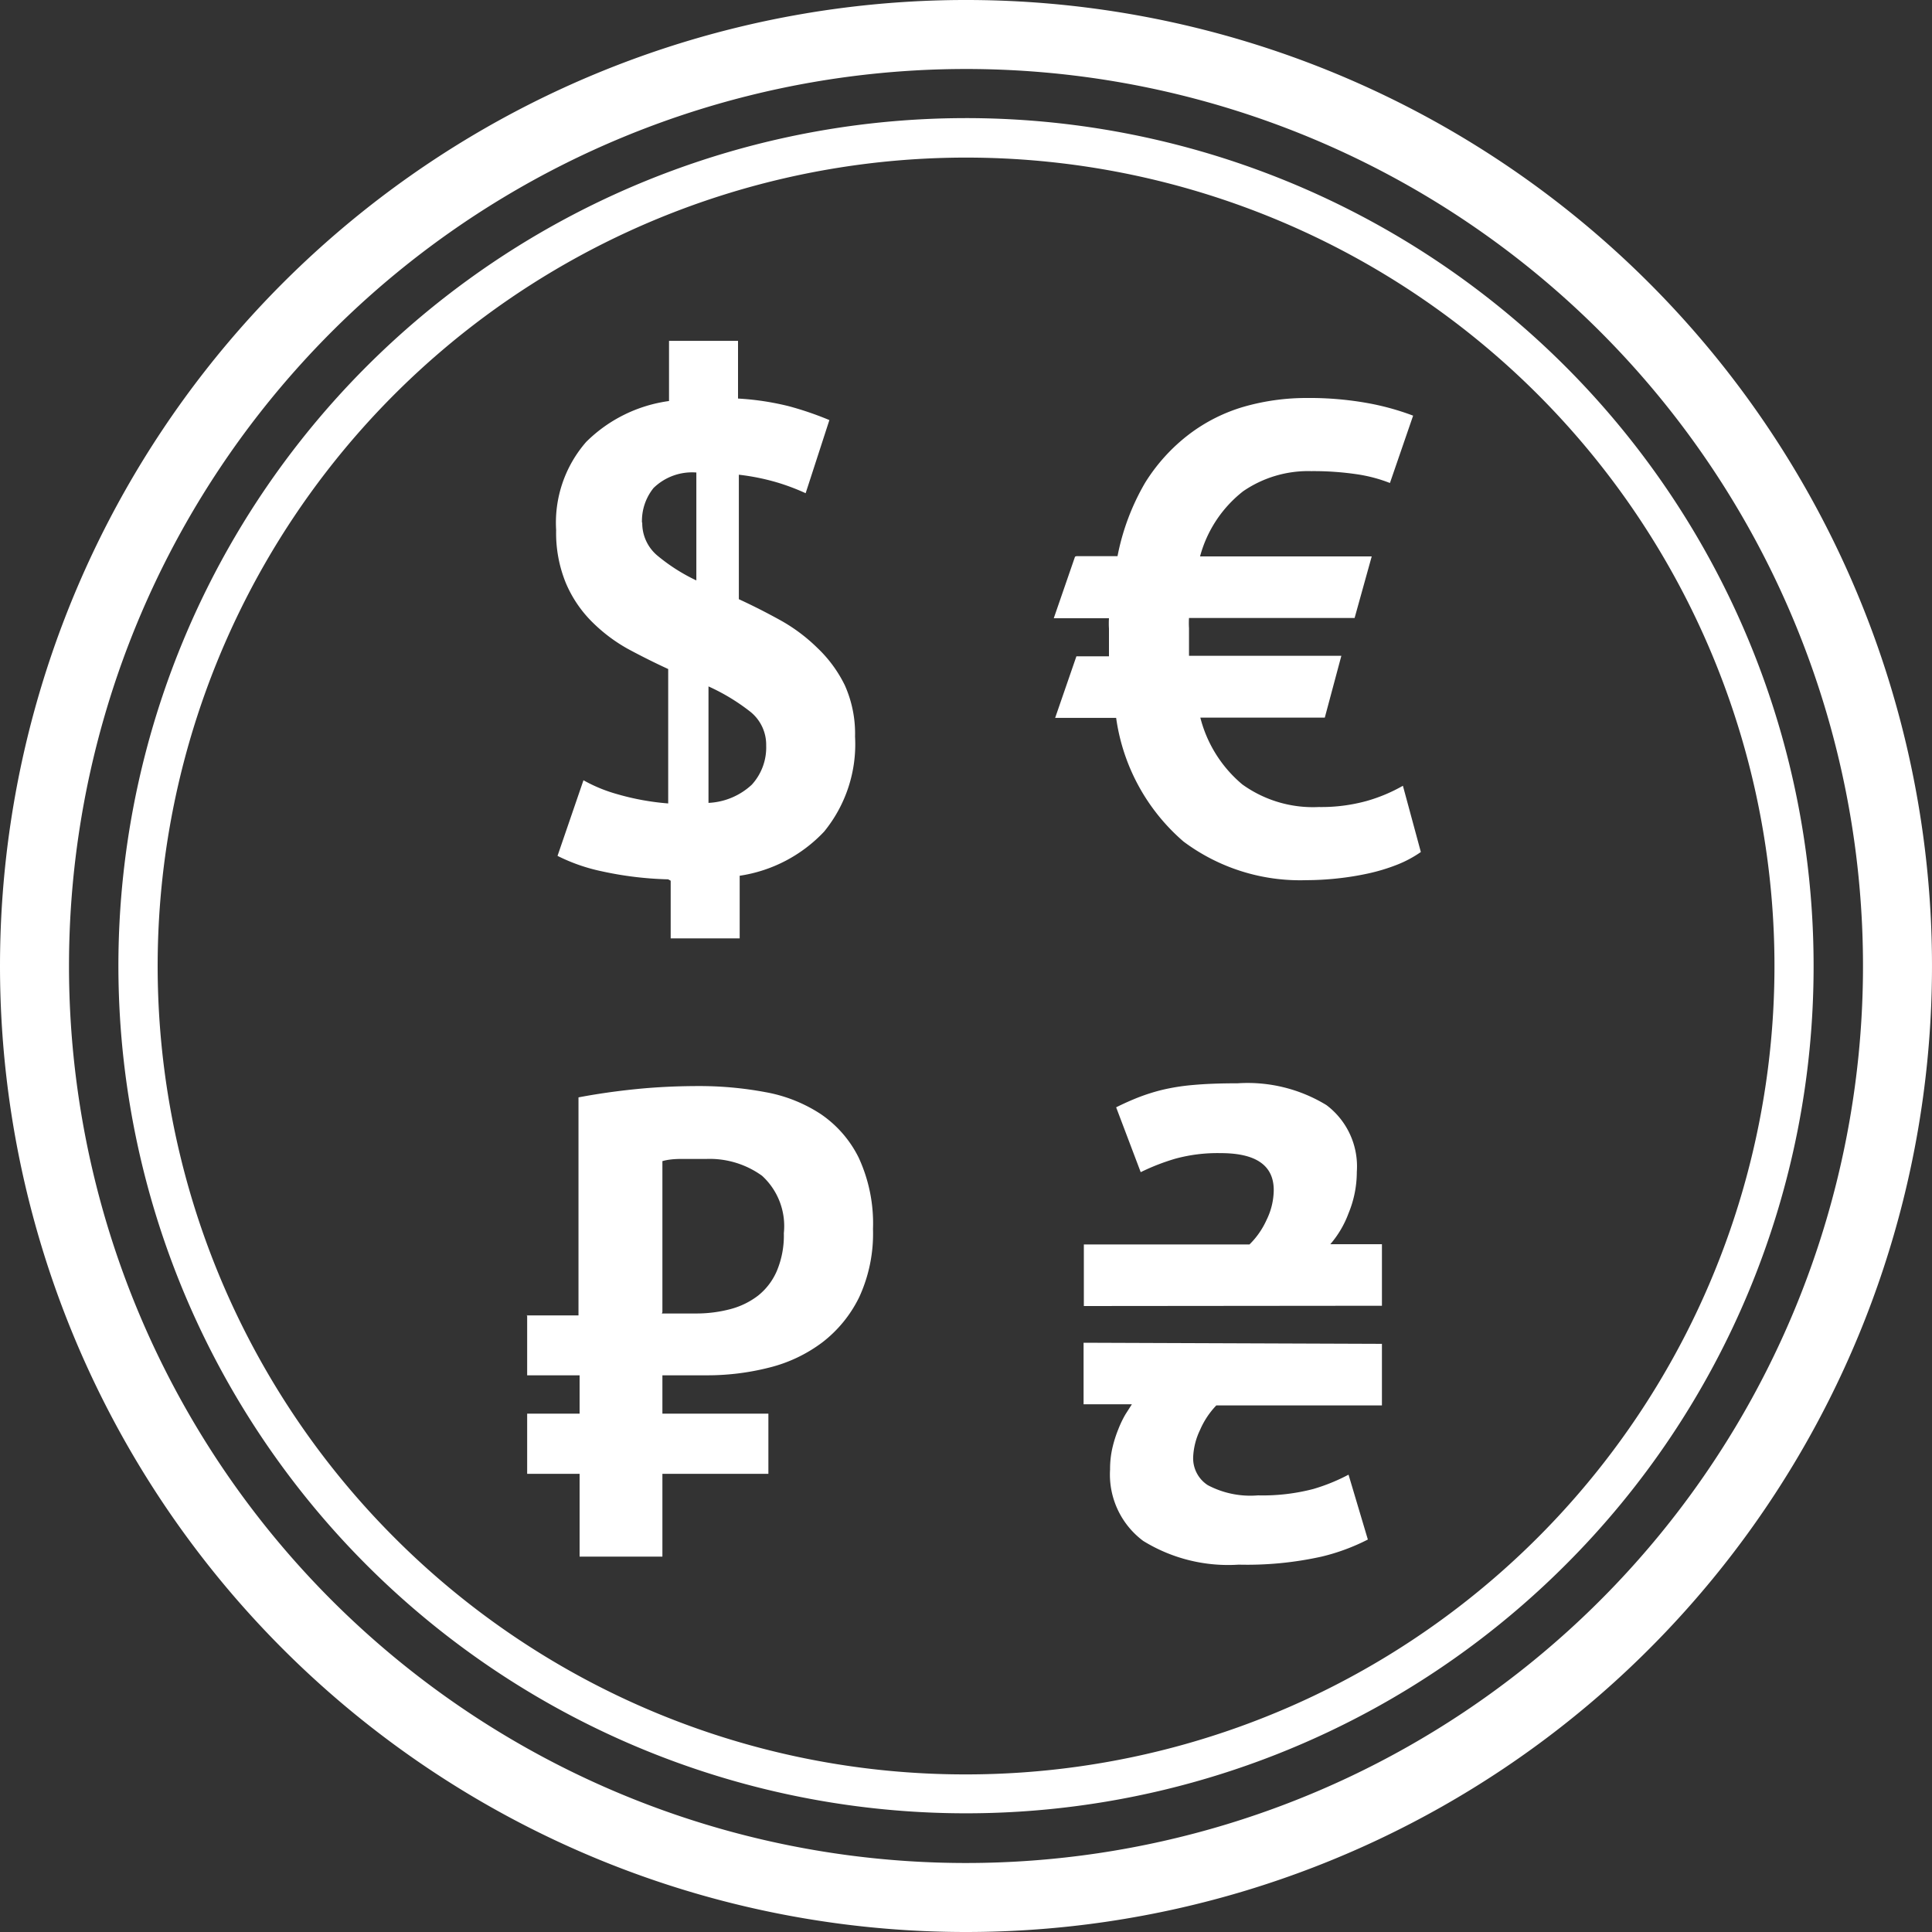 <svg id="Слой_1" data-name="Слой 1" xmlns="http://www.w3.org/2000/svg" viewBox="0 0 70 70"><rect x="0" y="0" width="70" height="70" fill="#333333" stroke="none"/><defs><style>.cls-1{fill:#fff;fill-rule:evenodd;}</style></defs><title>kursy_valut</title><path class="cls-1" d="M305,429.5A32.5,32.5,0,1,0,272.5,397,32.5,32.5,0,0,0,305,429.5Zm0,2.5a35,35,0,1,0-35-35,35,35,0,0,0,35,35Zm0-5.71a29.29,29.29,0,1,0-20.71-8.58A29.2,29.2,0,0,0,305,426.29Zm21.71-7.58a30.71,30.71,0,1,1,9-21.71,30.61,30.61,0,0,1-9,21.71Zm-32.5-24.85a12.62,12.62,0,0,1-2.4-.29,6.57,6.57,0,0,1-1.61-.56l.94-2.74a5.49,5.49,0,0,0,1.21.5,9.16,9.16,0,0,0,1.86.34v-4.87q-.74-.34-1.48-.74a5.91,5.91,0,0,1-1.31-1,4.4,4.4,0,0,1-.92-1.38,4.78,4.78,0,0,1-.35-1.91,4.45,4.45,0,0,1,1.09-3.2,5.26,5.26,0,0,1,3-1.48v-2.18h2.5v2.09a9.9,9.9,0,0,1,1.85.28,11.83,11.83,0,0,1,1.46.5l-.86,2.65a8,8,0,0,0-1-.38,8.18,8.18,0,0,0-1.42-.29v4.51q.74.34,1.5.76a6.23,6.23,0,0,1,1.34,1,4.72,4.72,0,0,1,1,1.36,4.29,4.29,0,0,1,.37,1.86,5,5,0,0,1-1.12,3.44,5.27,5.27,0,0,1-3.06,1.6V396h-2.5v-2.09Zm3.55-4.85a1.53,1.53,0,0,0-.61-1.25,7.35,7.35,0,0,0-1.48-.89v4.22a2.47,2.47,0,0,0,1.57-.66,2,2,0,0,0,.52-1.42Zm-4.49-8.08a1.53,1.53,0,0,0,.56,1.21,6.64,6.64,0,0,0,1.4.89v-3.91a2,2,0,0,0-1.55.56,1.9,1.9,0,0,0-.42,1.26ZM309,382.15h1.49a8.46,8.46,0,0,1,1-2.66,6.57,6.57,0,0,1,1.6-1.76,6.11,6.11,0,0,1,2-1,8.23,8.23,0,0,1,2.27-.31,11.88,11.88,0,0,1,2.22.19,9.4,9.4,0,0,1,1.62.45l-.84,2.44a5.45,5.45,0,0,0-1.22-.32,10.78,10.78,0,0,0-1.63-.11,4.16,4.16,0,0,0-2.47.73,4.47,4.47,0,0,0-1.56,2.36h6.22l-.62,2.23h-6a3,3,0,0,0,0,.37v1h5.52L318,388h-4.51a4.65,4.65,0,0,0,1.52,2.42,4.38,4.38,0,0,0,2.77.82,6.19,6.19,0,0,0,1.74-.22,5.9,5.9,0,0,0,1.31-.55l.65,2.4a4.16,4.16,0,0,1-.86.46,6.87,6.87,0,0,1-1.06.32,10.35,10.35,0,0,1-1.13.18,10.68,10.68,0,0,1-1.1.06,7.05,7.05,0,0,1-4.45-1.4,7.23,7.23,0,0,1-2.44-4.48h-2.21l.77-2.23h1.18v-1a3.12,3.12,0,0,1,0-.38h-2l.77-2.23Zm-19.94,27.51h1.9v-7.9q1-.19,2.09-.3t2.28-.11a13,13,0,0,1,2.4.22,5.38,5.38,0,0,1,2,.79,4.11,4.11,0,0,1,1.38,1.58,5.68,5.68,0,0,1,.52,2.59,5.49,5.49,0,0,1-.5,2.47,4.61,4.61,0,0,1-1.34,1.64,5.33,5.33,0,0,1-1.92.91,9.08,9.08,0,0,1-2.26.28H294v1.39h3.84v2.18H294v3h-3v-3h-1.9v-2.18h1.9v-1.39h-1.9v-2.18Zm4.92-.07h1.25a4.8,4.8,0,0,0,1.24-.16,2.82,2.82,0,0,0,1-.49,2.3,2.3,0,0,0,.68-.9,3.31,3.31,0,0,0,.25-1.36,2.47,2.47,0,0,0-.79-2.08,3.24,3.24,0,0,0-2-.61q-.48,0-.91,0t-.7.08v5.47Zm26.09,1.1v2.23h-6a3,3,0,0,0-.59.89,2.5,2.5,0,0,0-.25,1,1.16,1.16,0,0,0,.53,1,3.3,3.3,0,0,0,1.82.37,7.26,7.26,0,0,0,2-.23,6.8,6.8,0,0,0,1.28-.52l.7,2.35a7.48,7.48,0,0,1-1.68.62,12.45,12.45,0,0,1-3,.29,5.86,5.86,0,0,1-3.46-.86,3,3,0,0,1-1.2-2.59,3.41,3.41,0,0,1,.08-.76,4.46,4.46,0,0,1,.22-.7,3.79,3.79,0,0,1,.26-.54l.23-.36h-1.75v-2.23Zm-10.8-1.37v-2.23h6a2.93,2.93,0,0,0,.62-.89,2.49,2.49,0,0,0,.26-1.08q0-1.34-1.92-1.34a5.81,5.81,0,0,0-1.64.2,7.82,7.82,0,0,0-1.26.49l-.89-2.35q.38-.19.78-.35a7.12,7.12,0,0,1,.88-.28,7.62,7.62,0,0,1,1.14-.18q.66-.06,1.6-.06a5.48,5.48,0,0,1,3.22.79,2.78,2.78,0,0,1,1.1,2.42,3.92,3.92,0,0,1-.3,1.5,3.66,3.66,0,0,1-.66,1.12h1.87v2.23Z" transform="translate(-270 -362)"/></svg>
